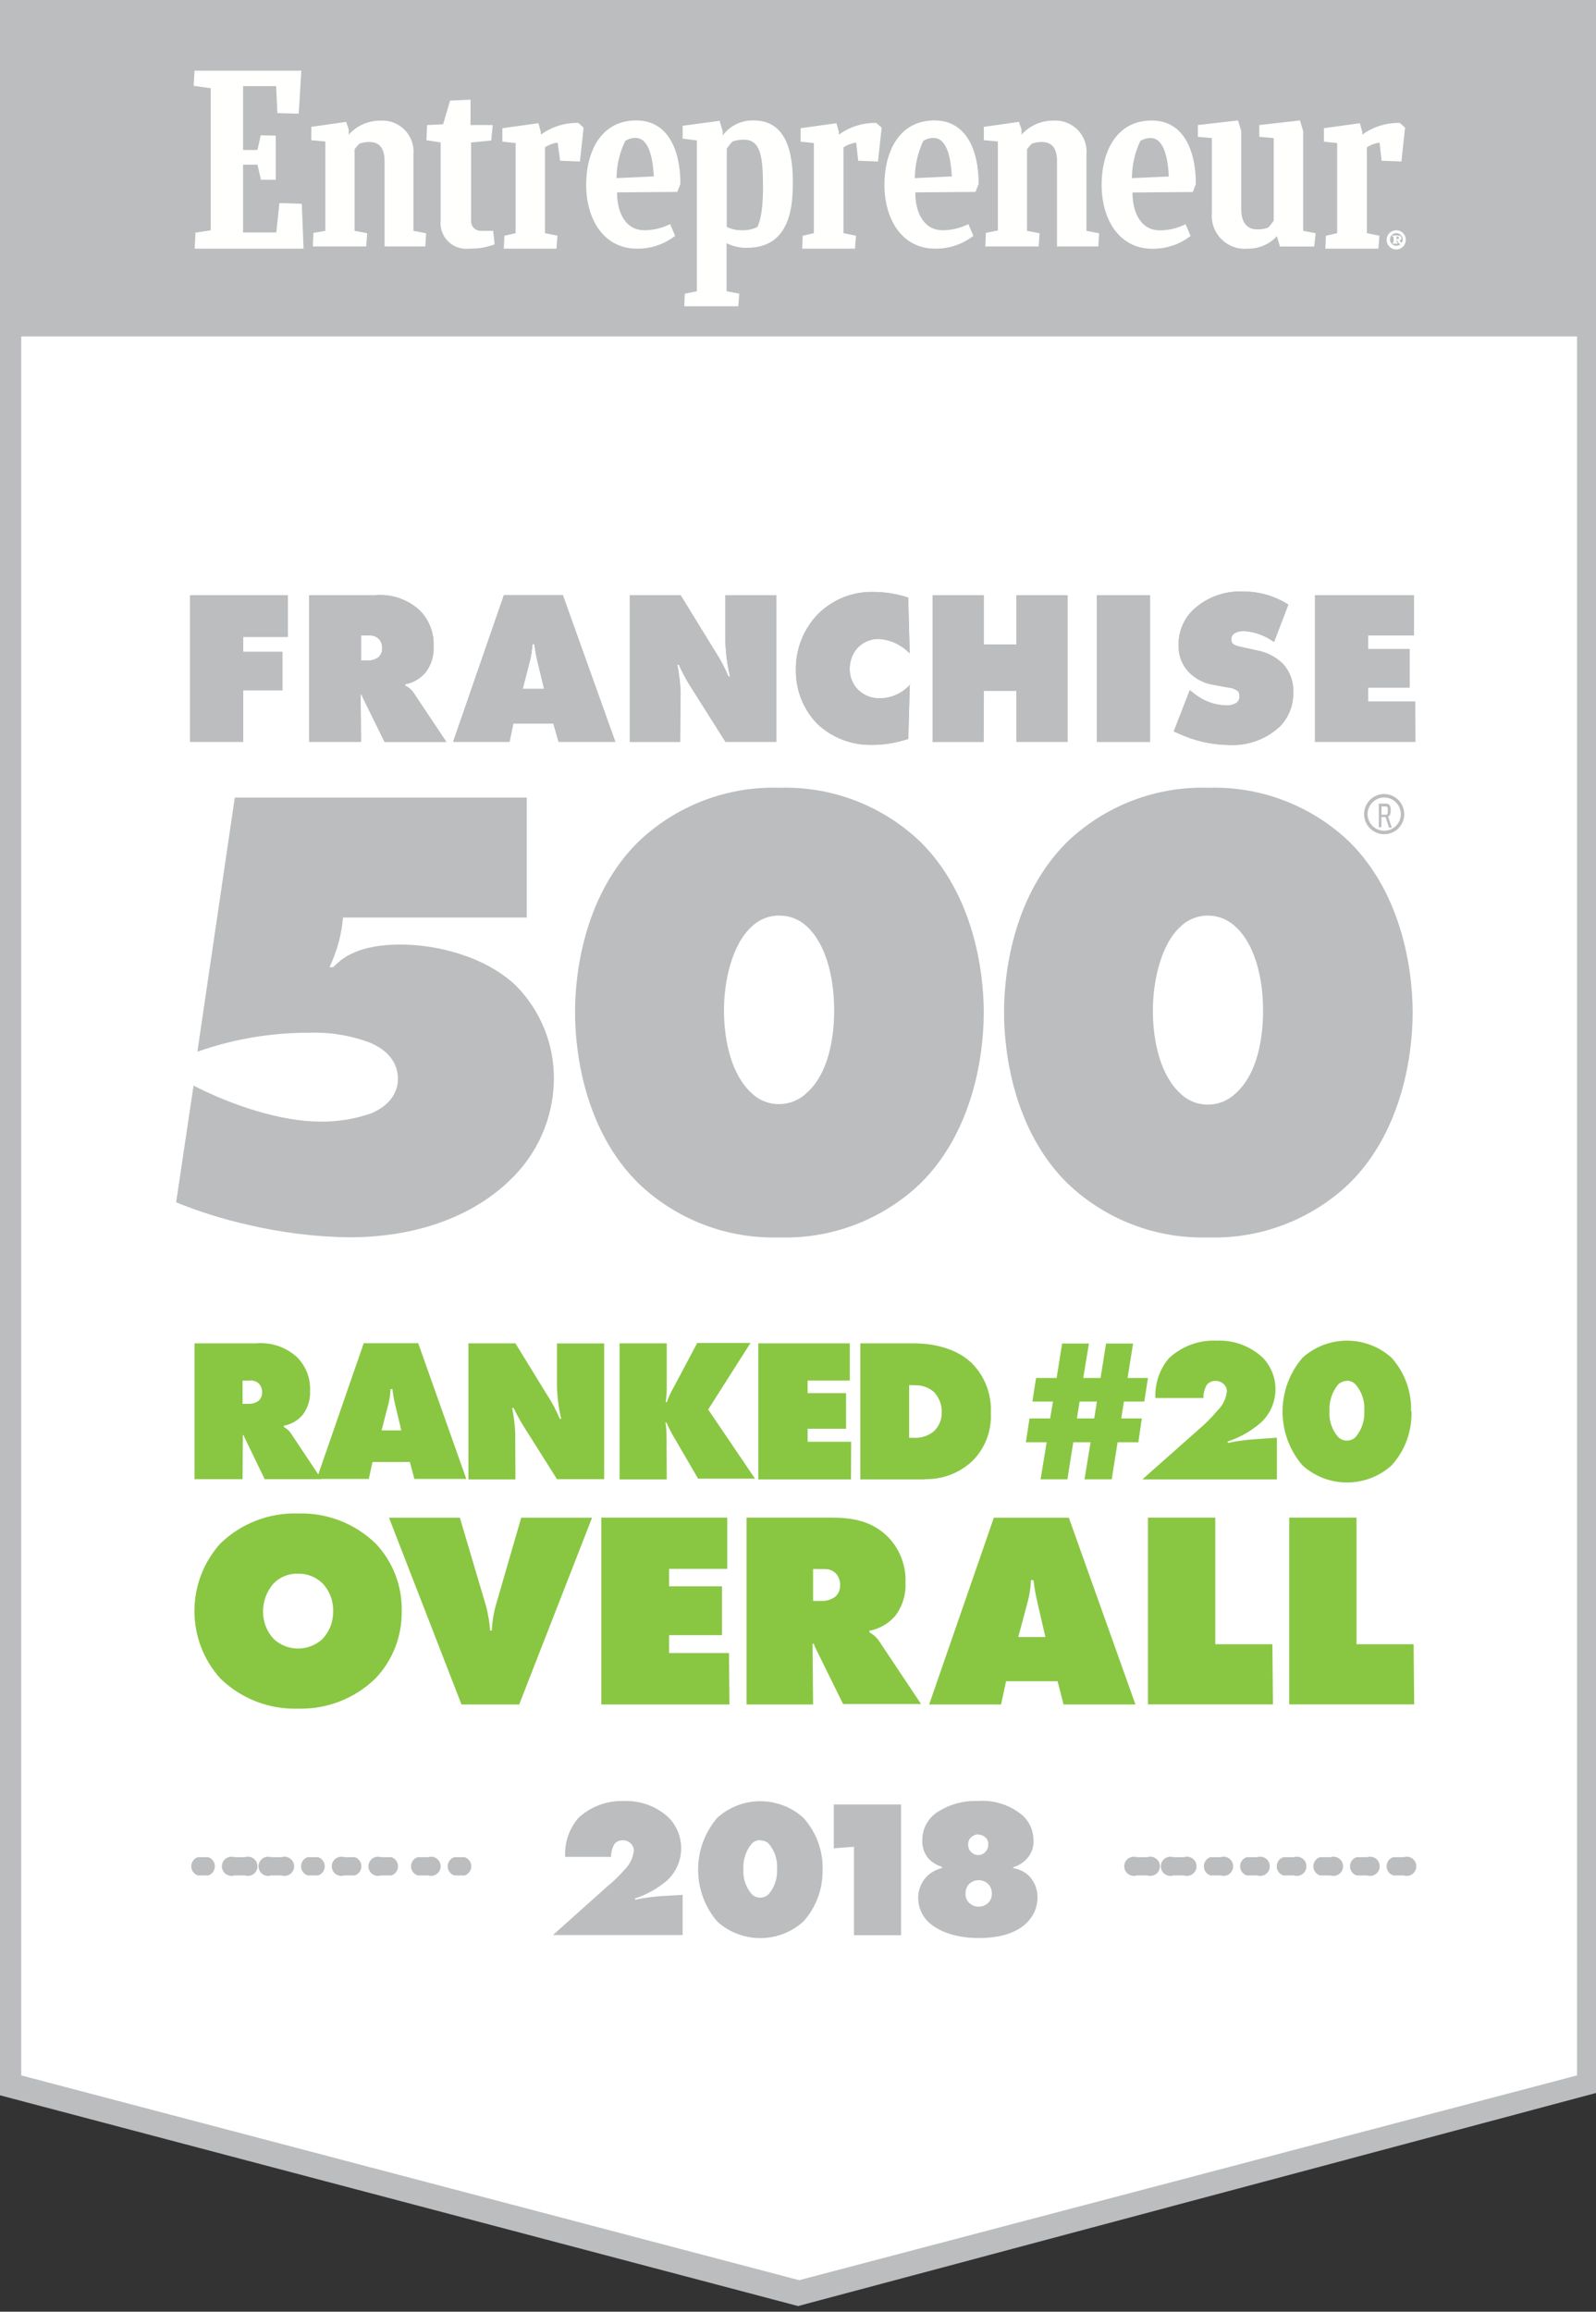 <?xml version="1.0" encoding="UTF-8"?>
<svg width="230px" height="333px" viewBox="0 0 230 333" version="1.1" xmlns="http://www.w3.org/2000/svg" xmlns:xlink="http://www.w3.org/1999/xlink">
    <rect x="0" y="0" width="230" height="333" fill="#333333" stroke="none"/>
    <!-- Generator: Sketch 50.2 (55047) - http://www.bohemiancoding.com/sketch -->
    <title>2018_Badge_Ranked_Overall</title>
    <desc>Created with Sketch.</desc>
    <defs></defs>
    <g id="Page-1" stroke="none" stroke-width="1" fill="none" fill-rule="evenodd">
        <g id="Franchise" transform="translate(-112, -1057)" fill-rule="nonzero">
            <g id="Section/Intro" transform="translate(75, 864)">
                <g id="Group" transform="translate(37, 193)">
                    <g id="2018_Badge_Ranked_Overall">
                        <g id="Badge">
                            <polyline id="Border" fill="#BBBDBF" points="0 0 0 301.827 115.014 332.184 230 301.494 230 0 0 0"></polyline>
                            <polygon id="White" fill="#FFFFFF" points="115.166 328.457 3.062 298.958 3.062 3.492 227.27 3.492 227.27 298.958"></polygon>
                            <polygon id="Grey-Fill" fill="#BBBDBF" points="0 48.466 230 48.466 230 0.374 0 0.374"></polygon>
                        </g>
                        <g id="Copy" transform="translate(24.94, 9.699)">
                            <g id="_2018" transform="translate(1.386, 249.398)" fill="#BBBDBF">
                                <path d="M175.964,8.424 C176.535,8.236 177.162,8.439 177.516,8.925 C177.871,9.411 177.871,10.07 177.516,10.556 C177.162,11.042 176.535,11.244 175.964,11.057 L174.454,11.057 C173.885,10.87 173.501,10.339 173.501,9.74 C173.501,9.142 173.885,8.611 174.454,8.424 L175.964,8.424 Z M170.685,8.424 C171.256,8.236 171.884,8.439 172.238,8.925 C172.592,9.411 172.592,10.07 172.238,10.556 C171.884,11.042 171.256,11.244 170.685,11.057 L169.175,11.057 C168.606,10.87 168.222,10.339 168.222,9.74 C168.222,9.142 168.606,8.611 169.175,8.424 L170.685,8.424 Z M165.406,8.424 C165.977,8.236 166.605,8.439 166.959,8.925 C167.313,9.411 167.313,10.07 166.959,10.556 C166.605,11.042 165.977,11.244 165.406,11.057 L163.896,11.057 C163.327,10.87 162.943,10.339 162.943,9.74 C162.943,9.142 163.327,8.611 163.896,8.424 L165.406,8.424 Z M160.127,8.424 C160.698,8.236 161.326,8.439 161.68,8.925 C162.034,9.411 162.034,10.07 161.68,10.556 C161.326,11.042 160.698,11.244 160.127,11.057 L158.617,11.057 C158.048,10.87 157.664,10.339 157.664,9.74 C157.664,9.142 158.048,8.611 158.617,8.424 L160.127,8.424 Z M154.848,8.424 C155.42,8.236 156.047,8.439 156.401,8.925 C156.755,9.411 156.755,10.07 156.401,10.556 C156.047,11.042 155.42,11.244 154.848,11.057 L153.338,11.057 C152.769,10.87 152.385,10.339 152.385,9.74 C152.385,9.142 152.769,8.611 153.338,8.424 L154.848,8.424 Z M149.569,8.424 C150.141,8.236 150.768,8.439 151.122,8.925 C151.476,9.411 151.476,10.07 151.122,10.556 C150.768,11.042 150.141,11.244 149.569,11.057 L148.114,11.057 C147.546,10.87 147.162,10.339 147.162,9.74 C147.162,9.142 147.546,8.611 148.114,8.424 L149.569,8.424 Z M144.29,8.424 C144.862,8.236 145.489,8.439 145.843,8.925 C146.197,9.411 146.197,10.07 145.843,10.556 C145.489,11.042 144.862,11.244 144.29,11.057 L142.78,11.057 C142.209,11.244 141.582,11.042 141.227,10.556 C140.873,10.07 140.873,9.411 141.227,8.925 C141.582,8.439 142.209,8.236 142.78,8.424 L144.29,8.424 Z M139.011,8.424 C139.583,8.236 140.21,8.439 140.564,8.925 C140.918,9.411 140.918,10.07 140.564,10.556 C140.21,11.042 139.583,11.244 139.011,11.057 L137.501,11.057 C136.93,11.244 136.303,11.042 135.949,10.556 C135.595,10.07 135.595,9.411 135.949,8.925 C136.303,8.439 136.93,8.236 137.501,8.424 L139.011,8.424 Z M40.638,8.424 C41.207,8.611 41.591,9.142 41.591,9.74 C41.591,10.339 41.207,10.87 40.638,11.057 L39.142,11.057 C38.573,10.87 38.189,10.339 38.189,9.74 C38.189,9.142 38.573,8.611 39.142,8.424 L40.638,8.424 Z M35.359,8.424 C35.93,8.236 36.558,8.439 36.912,8.925 C37.266,9.411 37.266,10.07 36.912,10.556 C36.558,11.042 35.93,11.244 35.359,11.057 L33.863,11.057 C33.294,10.87 32.91,10.339 32.91,9.74 C32.91,9.142 33.294,8.611 33.863,8.424 L35.359,8.424 Z M30.08,8.424 C30.649,8.611 31.033,9.142 31.033,9.74 C31.033,10.339 30.649,10.87 30.08,11.057 L28.584,11.057 C28.012,11.244 27.385,11.042 27.031,10.556 C26.677,10.07 26.677,9.411 27.031,8.925 C27.385,8.439 28.012,8.236 28.584,8.424 L30.08,8.424 Z M24.801,8.424 C25.37,8.611 25.754,9.142 25.754,9.74 C25.754,10.339 25.37,10.87 24.801,11.057 L23.305,11.057 C22.733,11.244 22.106,11.042 21.752,10.556 C21.398,10.07 21.398,9.411 21.752,8.925 C22.106,8.439 22.733,8.236 23.305,8.424 L24.801,8.424 Z M19.522,8.424 C20.091,8.611 20.475,9.142 20.475,9.74 C20.475,10.339 20.091,10.87 19.522,11.057 L18.012,11.057 C17.443,10.87 17.059,10.339 17.059,9.74 C17.059,9.142 17.443,8.611 18.012,8.424 L19.522,8.424 Z M14.243,8.424 C14.815,8.236 15.442,8.439 15.796,8.925 C16.15,9.411 16.15,10.07 15.796,10.556 C15.442,11.042 14.815,11.244 14.243,11.057 L12.747,11.057 C12.176,11.244 11.548,11.042 11.194,10.556 C10.84,10.07 10.84,9.411 11.194,8.925 C11.548,8.439 12.176,8.236 12.747,8.424 L14.243,8.424 Z M8.964,8.424 C9.536,8.236 10.163,8.439 10.517,8.925 C10.871,9.411 10.871,10.07 10.517,10.556 C10.163,11.042 9.536,11.244 8.964,11.057 L7.468,11.057 C6.897,11.244 6.269,11.042 5.915,10.556 C5.561,10.07 5.561,9.411 5.915,8.925 C6.269,8.439 6.897,8.236 7.468,8.424 L8.964,8.424 Z M3.686,8.424 C4.254,8.611 4.638,9.142 4.638,9.74 C4.638,10.339 4.254,10.87 3.686,11.057 L2.189,11.057 C1.621,10.87 1.236,10.339 1.236,9.74 C1.236,9.142 1.621,8.611 2.189,8.424 L3.686,8.424 Z" id="Stroke"></path>
                                <path d="M72.048,13.855 L72.048,19.647 L53.357,19.647 L61.102,12.719 C62.052,11.947 62.932,11.094 63.735,10.17 C64.456,9.447 64.906,8.498 65.01,7.482 C65.017,7.081 64.85,6.697 64.552,6.429 C64.249,6.136 63.838,5.981 63.416,5.999 C62.939,5.966 62.478,6.18 62.197,6.567 C61.884,7.12 61.726,7.747 61.74,8.383 L55.117,8.383 C55.017,6.37 55.674,4.393 56.96,2.84 C58.762,1.13 61.184,0.229 63.666,0.346 C66.043,0.257 68.357,1.131 70.081,2.771 C71.246,3.986 71.878,5.616 71.836,7.299 C71.794,8.982 71.083,10.579 69.859,11.736 C68.495,12.917 66.907,13.812 65.19,14.368 L65.19,14.562 C66.504,14.279 67.838,14.099 69.18,14.022 L72.048,13.855 Z M92.208,10.211 C92.282,12.973 91.289,15.657 89.437,17.707 C85.916,20.877 80.57,20.877 77.05,17.707 C73.355,13.403 73.355,7.047 77.05,2.743 C80.57,-0.427 85.916,-0.427 89.437,2.743 C91.299,4.794 92.297,7.484 92.222,10.253 L92.208,10.211 Z M83.243,5.972 C82.789,5.964 82.35,6.139 82.024,6.457 C81.17,7.483 80.735,8.795 80.805,10.128 C80.71,11.457 81.149,12.768 82.024,13.772 C82.35,14.09 82.789,14.265 83.243,14.257 C83.688,14.253 84.114,14.08 84.435,13.772 C85.296,12.76 85.733,11.455 85.654,10.128 C85.749,8.791 85.311,7.471 84.435,6.457 C84.111,6.168 83.691,6.009 83.257,6.013 L83.243,5.972 Z M103.528,19.661 L96.739,19.661 L96.739,6.928 L93.829,7.149 L93.829,0.831 L103.528,0.831 L103.528,19.661 Z M119.711,9.823 L119.711,10.017 C120.6,10.151 121.421,10.569 122.052,11.209 C122.809,12.052 123.215,13.152 123.189,14.285 C123.18,15.561 122.684,16.785 121.803,17.707 C120.847,18.76 118.81,20.077 114.737,20.077 C110.663,20.077 108.405,18.691 107.38,17.68 C106.507,16.796 106.011,15.609 105.994,14.368 C105.968,13.159 106.439,11.992 107.296,11.14 C107.887,10.576 108.62,10.184 109.416,10.004 L109.416,9.81 C108.697,9.599 108.044,9.207 107.518,8.673 C106.853,7.91 106.519,6.913 106.59,5.902 C106.599,4.285 107.429,2.782 108.793,1.912 C110.525,0.803 112.556,0.252 114.612,0.333 C116.977,0.158 119.315,0.93 121.11,2.48 C122.081,3.397 122.623,4.678 122.607,6.013 C122.665,6.958 122.341,7.887 121.706,8.59 C121.188,9.201 120.497,9.64 119.725,9.851 L119.711,9.823 Z M114.654,5.127 C114.259,5.145 113.884,5.308 113.601,5.584 C113.336,5.83 113.189,6.178 113.199,6.54 C113.161,6.951 113.308,7.357 113.601,7.648 C113.864,7.951 114.245,8.125 114.647,8.125 C115.048,8.125 115.43,7.951 115.693,7.648 C115.976,7.351 116.121,6.949 116.095,6.54 C116.104,6.178 115.958,5.83 115.693,5.584 C115.407,5.326 115.038,5.179 114.654,5.168 L114.654,5.127 Z M112.811,13.689 C112.793,14.176 112.978,14.648 113.323,14.992 C114.094,15.745 115.324,15.745 116.095,14.992 C116.44,14.648 116.625,14.176 116.607,13.689 C116.63,13.177 116.446,12.677 116.095,12.304 C115.324,11.55 114.094,11.55 113.323,12.304 C112.967,12.69 112.786,13.206 112.825,13.731 L112.811,13.689 Z" id="Shape"></path>
                            </g>
                            <path d="M10.017,203.37 L3.09,203.37 L3.09,183.806 L11.916,183.806 C14.107,183.604 16.282,184.339 17.901,185.829 C19.154,187.108 19.821,188.848 19.744,190.637 C19.811,191.892 19.428,193.13 18.663,194.128 C17.967,194.94 17.013,195.487 15.961,195.68 L15.961,195.86 C16.375,196.074 16.727,196.389 16.987,196.775 L21.379,203.37 L13.204,203.37 L10.433,197.648 C10.324,197.454 10.236,197.25 10.17,197.038 L10.059,197.038 L10.017,203.37 Z M10.017,189.182 L10.017,192.521 L10.835,192.521 C11.37,192.55 11.898,192.393 12.331,192.078 C12.668,191.77 12.851,191.328 12.83,190.872 C12.848,190.446 12.71,190.027 12.442,189.695 C12.138,189.349 11.697,189.156 11.237,189.168 L10.017,189.182 Z M34.126,200.904 L28.736,200.904 L28.21,203.342 L20.7,203.342 L27.475,183.792 L35.331,183.792 L42.259,203.342 L34.777,203.342 L34.126,200.904 Z M31.992,192.59 C31.825,191.863 31.695,191.128 31.604,190.387 L31.341,190.387 C31.316,191.131 31.209,191.87 31.022,192.59 L30.052,196.345 L32.893,196.345 L31.992,192.59 Z M49.339,203.411 L42.564,203.411 L42.564,183.806 L49.339,183.806 L53.884,191.205 C54.604,192.3 55.221,193.459 55.727,194.669 L55.934,194.669 C55.574,193.151 55.37,191.6 55.325,190.041 L55.325,183.82 L62.128,183.82 L62.128,203.37 L55.325,203.37 L50.461,195.666 C49.953,194.843 49.49,193.992 49.076,193.117 L48.868,193.117 C49.106,194.305 49.254,195.509 49.311,196.719 L49.339,203.411 Z M71.148,203.411 L64.345,203.411 L64.345,183.806 L71.148,183.806 L71.148,189.819 C71.155,190.644 71.105,191.468 70.995,192.286 L71.148,192.286 C71.421,191.521 71.764,190.784 72.173,190.083 L75.54,183.751 L83.216,183.751 L77.119,193.339 L83.867,203.301 L75.664,203.301 L72.048,197.093 C71.699,196.488 71.385,195.864 71.106,195.223 L70.954,195.223 C71.061,195.831 71.112,196.448 71.106,197.066 L71.148,203.411 Z M97.695,203.411 L84.338,203.411 L84.338,183.806 L97.528,183.806 L97.528,189.168 L91.446,189.168 L91.446,190.983 L96.988,190.983 L96.988,196.11 L91.446,196.11 L91.446,197.98 L97.722,197.98 L97.695,203.411 Z M108.336,203.411 L99.039,203.411 L99.039,183.806 L106.576,183.806 C108.211,183.806 112.381,183.958 115.222,186.771 C117.029,188.667 117.98,191.221 117.854,193.837 C117.978,196.346 117.067,198.796 115.333,200.613 C113.472,202.445 110.946,203.44 108.336,203.37 L108.336,203.411 Z M106.077,189.819 L106.077,197.412 L106.604,197.412 C107.69,197.502 108.77,197.175 109.624,196.498 C110.383,195.779 110.801,194.771 110.774,193.727 C110.801,192.633 110.386,191.574 109.624,190.789 C108.852,190.137 107.863,189.8 106.853,189.847 L106.077,189.819 Z M136.642,194.627 L139.607,194.627 L139.108,198.063 L136.116,198.063 L135.27,203.398 L131.349,203.398 L132.222,198.063 L129.728,198.063 L128.883,203.398 L125.017,203.398 L125.89,198.063 L122.898,198.063 L123.424,194.627 L126.389,194.627 L126.805,192.189 L123.84,192.189 L124.366,188.794 L127.331,188.794 L128.121,183.834 L131.987,183.834 L131.169,188.794 L133.663,188.794 L134.453,183.834 L138.346,183.834 L137.557,188.794 L140.494,188.794 L139.967,192.189 L137.03,192.189 L136.642,194.627 Z M132.749,194.627 L133.137,192.189 L130.643,192.189 L130.255,194.627 L132.749,194.627 Z M159.074,197.398 L159.074,203.411 L139.677,203.411 L147.713,196.29 C148.717,195.45 149.644,194.523 150.484,193.519 C151.251,192.782 151.741,191.803 151.869,190.748 C151.881,190.335 151.708,189.939 151.398,189.667 C151.083,189.364 150.657,189.203 150.22,189.223 C149.731,189.201 149.261,189.418 148.96,189.805 C148.637,190.375 148.475,191.021 148.489,191.676 L141.561,191.676 C141.47,189.61 142.151,187.585 143.473,185.995 C145.336,184.231 147.837,183.301 150.401,183.418 C152.859,183.312 155.256,184.201 157.051,185.884 C158.258,187.146 158.912,188.836 158.868,190.582 C158.824,192.327 158.085,193.983 156.816,195.181 C155.407,196.421 153.762,197.363 151.98,197.952 L151.98,198.16 C153.349,197.868 154.739,197.683 156.137,197.606 L159.074,197.398 Z M178.472,193.616 C178.556,196.48 177.528,199.266 175.604,201.389 C171.952,204.673 166.411,204.673 162.76,201.389 C158.932,196.929 158.932,190.344 162.76,185.884 C166.411,182.599 171.952,182.599 175.604,185.884 C177.488,187.995 178.495,190.746 178.416,193.574 L178.472,193.616 Z M169.175,189.223 C168.705,189.216 168.251,189.396 167.914,189.722 C167.032,190.79 166.583,192.15 166.653,193.533 C166.552,194.911 167.006,196.273 167.914,197.315 C168.251,197.642 168.705,197.821 169.175,197.814 C169.634,197.811 170.075,197.633 170.408,197.315 C171.301,196.265 171.753,194.909 171.669,193.533 C171.768,192.146 171.315,190.776 170.408,189.722 C170.069,189.376 169.604,189.181 169.119,189.182 L169.175,189.223 Z" id="RANKED-_20" fill="#89C743"></path>
                            <path d="M32.948,222.352 C33.018,225.952 31.67,229.436 29.193,232.051 C26.214,234.965 22.178,236.545 18.012,236.429 C13.854,236.56 9.82,235 6.831,232.106 C1.829,226.576 1.829,218.156 6.831,212.625 C9.822,209.736 13.856,208.182 18.012,208.316 C22.17,208.186 26.204,209.745 29.193,212.639 C31.676,215.256 33.025,218.746 32.948,222.352 Z M18.012,216.99 C16.701,216.939 15.428,217.441 14.507,218.375 C13.515,219.484 12.967,220.92 12.969,222.407 C12.946,223.886 13.498,225.316 14.507,226.398 C16.491,228.227 19.547,228.227 21.531,226.398 C22.548,225.321 23.1,223.888 23.069,222.407 C23.122,220.911 22.568,219.456 21.531,218.375 C20.593,217.458 19.324,216.958 18.012,216.99 Z M41.566,235.833 L31.119,208.926 L41.331,208.926 L45.086,221.59 C45.399,222.765 45.603,223.966 45.695,225.178 L45.931,225.178 C45.985,223.965 46.175,222.761 46.499,221.59 L50.17,208.926 L60.382,208.926 L49.88,235.833 L41.566,235.833 Z M80.181,235.833 L61.712,235.833 L61.712,208.912 L79.863,208.912 L79.863,216.297 L71.48,216.297 L71.48,218.805 L79.101,218.805 L79.101,225.843 L71.48,225.843 L71.48,228.42 L80.112,228.42 L80.181,235.833 Z M92.236,235.833 L82.648,235.833 L82.648,208.912 L94.785,208.912 C97.556,208.912 100.549,209.231 103.015,211.683 C104.74,213.445 105.658,215.843 105.551,218.306 C105.635,220.02 105.11,221.709 104.068,223.072 C103.111,224.187 101.8,224.94 100.355,225.206 L100.355,225.442 C100.913,225.735 101.39,226.164 101.74,226.689 L107.795,235.764 L96.558,235.764 L92.679,227.894 C92.53,227.626 92.409,227.342 92.319,227.049 L92.152,227.132 L92.236,235.833 Z M92.236,216.311 L92.236,220.911 L93.372,220.911 C94.11,220.952 94.839,220.737 95.436,220.301 C95.899,219.881 96.152,219.277 96.129,218.652 C96.152,218.071 95.965,217.5 95.602,217.045 C95.186,216.574 94.583,216.31 93.954,216.325 L92.236,216.311 Z M127.47,232.48 L120.043,232.48 L119.323,235.833 L108.959,235.833 L118.284,208.926 L129.091,208.926 L138.693,235.833 L128.329,235.833 L127.47,232.48 Z M124.519,220.939 C124.291,219.941 124.116,218.933 123.992,217.918 L123.632,217.918 C123.595,218.938 123.446,219.951 123.189,220.939 L121.803,226.107 L125.71,226.107 L124.519,220.939 Z M158.506,235.819 L140.494,235.819 L140.494,208.912 L150.193,208.912 L150.193,227.146 L158.423,227.146 L158.506,235.819 Z M178.86,235.819 L160.848,235.819 L160.848,208.912 L170.546,208.912 L170.546,227.146 L178.777,227.146 L178.86,235.819 Z" id="OVERALL" fill="#89C743"></path>
                            <g id="Franchise-500" transform="translate(0, 74.819)" fill="#BBBDBF">
                                <path d="M10.114,22.335 L2.452,22.335 L2.452,1.219 L16.543,1.219 L16.543,7.233 L10.114,7.233 L10.114,9.38 L15.754,9.38 L15.754,14.922 L10.114,14.922 L10.114,22.335 Z M27.087,22.335 L19.619,22.335 L19.619,1.219 L29.096,1.219 C31.461,1.007 33.805,1.802 35.553,3.408 C36.915,4.785 37.639,6.67 37.548,8.604 C37.618,9.961 37.2,11.297 36.37,12.373 C35.621,13.248 34.594,13.839 33.461,14.049 L33.461,14.243 C33.935,14.466 34.341,14.81 34.639,15.241 L39.391,22.363 L30.482,22.363 L27.448,16.183 C27.327,15.972 27.23,15.749 27.157,15.518 L27.032,15.518 L27.087,22.335 Z M27.087,7.011 L27.087,10.627 L27.974,10.627 C28.553,10.662 29.125,10.496 29.595,10.156 C29.96,9.824 30.158,9.346 30.136,8.854 C30.152,8.397 30.005,7.95 29.72,7.593 C29.391,7.22 28.914,7.012 28.417,7.025 L27.087,7.011 Z M54.798,19.716 L49.034,19.716 L48.494,22.335 L40.361,22.335 L47.677,1.205 L56.17,1.205 L63.735,22.335 L55.56,22.335 L54.798,19.716 Z M52.484,10.655 C52.305,9.873 52.167,9.082 52.069,8.286 L51.778,8.286 C51.749,9.086 51.633,9.88 51.431,10.655 L50.392,14.714 L53.468,14.714 L52.484,10.655 Z M73.073,22.349 L65.827,22.349 L65.827,1.219 L73.143,1.219 L78.048,9.2 C78.828,10.382 79.496,11.635 80.043,12.941 L80.264,12.941 C79.873,11.301 79.65,9.625 79.599,7.939 L79.599,1.219 L86.943,1.219 L86.943,22.335 L79.599,22.335 L74.348,14.022 C73.812,13.126 73.326,12.201 72.893,11.251 L72.672,11.251 C72.926,12.535 73.084,13.836 73.143,15.144 L73.073,22.349 Z M106.174,14.036 L105.952,21.919 C104.24,22.502 102.441,22.792 100.632,22.778 C97.735,22.825 94.935,21.736 92.831,19.744 C90.811,17.661 89.704,14.859 89.755,11.957 C89.713,8.973 90.854,6.094 92.928,3.949 C95.039,1.835 97.923,0.679 100.909,0.748 C102.619,0.749 104.317,1.025 105.939,1.566 L106.16,9.616 C104.993,8.376 103.398,7.628 101.699,7.523 C100.536,7.508 99.421,7.981 98.623,8.826 C97.895,9.657 97.5,10.728 97.514,11.833 C97.493,12.97 97.939,14.067 98.748,14.867 C99.589,15.67 100.716,16.104 101.879,16.072 C103.546,16.051 105.126,15.327 106.23,14.077 L106.174,14.036 Z M116.815,22.349 L109.458,22.349 L109.458,1.219 L116.843,1.219 L116.843,8.313 L121.526,8.313 L121.526,1.219 L128.911,1.219 L128.911,22.335 L121.526,22.335 L121.526,14.992 L116.843,14.992 L116.815,22.349 Z M140.785,22.349 L133.123,22.349 L133.123,1.219 L140.785,1.219 L140.785,22.349 Z M160.723,2.577 L158.658,7.967 C157.402,7.041 155.907,6.493 154.349,6.387 C153.838,6.361 153.33,6.492 152.895,6.761 C152.644,6.932 152.502,7.221 152.52,7.523 C152.52,7.967 152.52,8.383 153.754,8.632 L156.192,9.172 C157.546,9.412 158.802,10.037 159.808,10.973 C160.897,12.077 161.484,13.581 161.43,15.13 C161.499,16.977 160.814,18.773 159.531,20.104 C157.529,21.989 154.836,22.962 152.091,22.792 C149.604,22.758 147.153,22.196 144.9,21.143 L144.207,20.852 L146.521,14.895 L147.339,15.532 C148.568,16.484 150.066,17.027 151.62,17.084 C152.196,17.145 152.776,17.013 153.269,16.71 C153.554,16.477 153.709,16.121 153.684,15.754 C153.701,15.486 153.611,15.222 153.435,15.019 C153.006,14.719 152.503,14.541 151.98,14.507 L150.11,14.16 C148.721,13.979 147.431,13.346 146.438,12.359 C145.416,11.326 144.864,9.918 144.914,8.466 C144.855,6.602 145.561,4.795 146.867,3.464 C148.825,1.561 151.485,0.558 154.211,0.693 C156.518,0.678 158.78,1.332 160.723,2.577 Z M179.04,22.335 L164.561,22.335 L164.561,1.219 L178.818,1.219 L178.818,7.011 L172.223,7.011 L172.223,8.978 L178.208,8.978 L178.208,14.52 L172.223,14.52 L172.223,16.543 L178.998,16.543 L179.04,22.335 Z" id="FRANCHISE"></path>
                                <path d="M10.114,22.335 L2.452,22.335 L2.452,1.219 L16.543,1.219 L16.543,7.233 L10.114,7.233 L10.114,9.38 L15.754,9.38 L15.754,14.922 L10.114,14.922 L10.114,22.335 Z M27.087,22.335 L19.619,22.335 L19.619,1.219 L29.096,1.219 C31.461,1.007 33.805,1.802 35.553,3.408 C36.915,4.785 37.639,6.67 37.548,8.604 C37.618,9.961 37.2,11.297 36.37,12.373 C35.621,13.248 34.594,13.839 33.461,14.049 L33.461,14.243 C33.935,14.466 34.341,14.81 34.639,15.241 L39.391,22.363 L30.482,22.363 L27.448,16.183 C27.327,15.972 27.23,15.749 27.157,15.518 L27.032,15.518 L27.087,22.335 Z M27.087,7.011 L27.087,10.627 L27.974,10.627 C28.553,10.662 29.125,10.496 29.595,10.156 C29.96,9.824 30.158,9.346 30.136,8.854 C30.152,8.397 30.005,7.95 29.72,7.593 C29.391,7.22 28.914,7.012 28.417,7.025 L27.087,7.011 Z M54.798,19.716 L49.034,19.716 L48.494,22.335 L40.361,22.335 L47.677,1.205 L56.17,1.205 L63.735,22.335 L55.56,22.335 L54.798,19.716 Z M52.484,10.655 C52.305,9.873 52.167,9.082 52.069,8.286 L51.778,8.286 C51.749,9.086 51.633,9.88 51.431,10.655 L50.392,14.714 L53.468,14.714 L52.484,10.655 Z M73.073,22.349 L65.827,22.349 L65.827,1.219 L73.143,1.219 L78.048,9.2 C78.828,10.382 79.496,11.635 80.043,12.941 L80.264,12.941 C79.873,11.301 79.65,9.625 79.599,7.939 L79.599,1.219 L86.943,1.219 L86.943,22.335 L79.599,22.335 L74.348,14.022 C73.812,13.126 73.326,12.201 72.893,11.251 L72.672,11.251 C72.926,12.535 73.084,13.836 73.143,15.144 L73.073,22.349 Z M106.174,14.036 L105.952,21.919 C104.24,22.502 102.441,22.792 100.632,22.778 C97.735,22.825 94.935,21.736 92.831,19.744 C90.811,17.661 89.704,14.859 89.755,11.957 C89.713,8.973 90.854,6.094 92.928,3.949 C95.039,1.835 97.923,0.679 100.909,0.748 C102.619,0.749 104.317,1.025 105.939,1.566 L106.16,9.616 C104.993,8.376 103.398,7.628 101.699,7.523 C100.536,7.508 99.421,7.981 98.623,8.826 C97.895,9.657 97.5,10.728 97.514,11.833 C97.493,12.97 97.939,14.067 98.748,14.867 C99.589,15.67 100.716,16.104 101.879,16.072 C103.546,16.051 105.126,15.327 106.23,14.077 L106.174,14.036 Z M116.815,22.349 L109.458,22.349 L109.458,1.219 L116.843,1.219 L116.843,8.313 L121.526,8.313 L121.526,1.219 L128.911,1.219 L128.911,22.335 L121.526,22.335 L121.526,14.992 L116.843,14.992 L116.815,22.349 Z M140.785,22.349 L133.123,22.349 L133.123,1.219 L140.785,1.219 L140.785,22.349 Z M160.723,2.577 L158.658,7.967 C157.402,7.041 155.907,6.493 154.349,6.387 C153.838,6.361 153.33,6.492 152.895,6.761 C152.644,6.932 152.502,7.221 152.52,7.523 C152.52,7.967 152.52,8.383 153.754,8.632 L156.192,9.172 C157.546,9.412 158.802,10.037 159.808,10.973 C160.897,12.077 161.484,13.581 161.43,15.13 C161.499,16.977 160.814,18.773 159.531,20.104 C157.529,21.989 154.836,22.962 152.091,22.792 C149.604,22.758 147.153,22.196 144.9,21.143 L144.207,20.852 L146.521,14.895 L147.339,15.532 C148.568,16.484 150.066,17.027 151.62,17.084 C152.196,17.145 152.776,17.013 153.269,16.71 C153.554,16.477 153.709,16.121 153.684,15.754 C153.701,15.486 153.611,15.222 153.435,15.019 C153.006,14.719 152.503,14.541 151.98,14.507 L150.11,14.16 C148.721,13.979 147.431,13.346 146.438,12.359 C145.416,11.326 144.864,9.918 144.914,8.466 C144.855,6.602 145.561,4.795 146.867,3.464 C148.825,1.561 151.485,0.558 154.211,0.693 C156.518,0.678 158.78,1.332 160.723,2.577 Z M179.04,22.335 L164.561,22.335 L164.561,1.219 L178.818,1.219 L178.818,7.011 L172.223,7.011 L172.223,8.978 L178.208,8.978 L178.208,14.52 L172.223,14.52 L172.223,16.543 L178.998,16.543 L179.04,22.335 Z" id="FRANCHISE-2"></path>
                                <path d="M3.505,66.977 L8.895,30.371 L50.974,30.371 L50.974,47.649 L24.496,47.649 C24.279,50.13 23.617,52.551 22.543,54.798 L23.097,54.798 C24.399,53.413 26.81,51.542 32.796,51.542 C37.992,51.542 44.878,53.219 49.339,57.389 C52.956,61.008 54.955,65.935 54.881,71.051 C54.802,76.598 52.453,81.87 48.383,85.64 C43.825,90.005 36.218,93.718 25.342,93.718 C20.365,93.639 15.413,93.016 10.572,91.861 C7.116,91.071 3.729,90.006 0.443,88.675 L2.951,71.854 C8.715,74.833 15.767,77.05 21.254,77.05 C23.753,77.074 26.238,76.667 28.598,75.845 C32.034,74.362 32.408,71.937 32.408,70.926 C32.408,69.249 31.66,67.116 28.501,65.73 C25.689,64.645 22.687,64.14 19.675,64.248 C14.169,64.227 8.7,65.15 3.505,66.977 Z M116.829,61.31 C116.829,67.808 115.152,78.588 107.726,85.931 C102.268,91.157 94.938,93.968 87.386,93.732 C79.825,93.964 72.489,91.143 67.033,85.904 C59.606,78.56 57.93,67.781 57.93,61.283 C57.93,54.784 59.606,44.102 67.033,36.758 C72.49,31.533 79.82,28.722 87.372,28.958 C94.925,28.722 102.254,31.533 107.712,36.758 C115.152,44.116 116.829,54.895 116.829,61.31 Z M87.386,47.372 C85.898,47.341 84.46,47.91 83.396,48.951 C80.5,51.556 79.392,56.946 79.392,60.964 C79.392,65.702 80.597,70.441 83.382,72.949 C84.446,73.99 85.884,74.559 87.372,74.528 C88.828,74.519 90.226,73.954 91.28,72.949 C95.187,69.513 95.27,62.723 95.27,60.964 C95.27,56.225 94.064,51.39 91.28,48.882 C90.219,47.905 88.828,47.365 87.386,47.372 Z M178.638,61.31 C178.638,67.808 176.961,78.588 169.535,85.931 C164.077,91.157 156.747,93.968 149.195,93.732 C141.639,93.96 134.309,91.139 128.855,85.904 C121.429,78.56 119.752,67.781 119.752,61.283 C119.752,54.784 121.429,44.102 128.855,36.758 C134.313,31.533 141.643,28.722 149.195,28.958 C156.747,28.722 164.077,31.533 169.535,36.758 C176.961,44.116 178.638,54.895 178.638,61.31 Z M149.181,47.372 C147.693,47.341 146.255,47.91 145.191,48.951 C142.309,51.556 141.201,56.946 141.201,61.033 C141.201,65.772 142.406,70.51 145.191,73.018 C146.255,74.059 147.693,74.628 149.181,74.598 C150.638,74.589 152.035,74.024 153.089,73.018 C156.996,69.582 157.079,62.793 157.079,61.033 C157.079,56.295 155.873,51.459 153.089,48.951 C152.035,47.946 150.638,47.381 149.181,47.372 Z" id="_500"></path>
                                <path d="M175.049,31.867 C175.01,31.727 174.876,31.634 174.731,31.646 L174.149,31.646 C174.149,31.646 174.149,32.796 174.149,32.837 L174.772,32.837 C174.883,32.848 174.989,32.786 175.036,32.685 C175.053,32.556 175.053,32.426 175.036,32.297 C175.053,32.155 175.058,32.011 175.049,31.867 Z M175.396,32.823 C175.343,32.954 175.237,33.055 175.105,33.101 L175.631,34.708 L175.243,34.708 L174.731,33.184 L174.135,33.184 L174.135,34.639 L173.761,34.639 L173.761,31.244 L174.786,31.244 C175.052,31.209 175.306,31.365 175.396,31.618 C175.458,31.801 175.486,31.993 175.479,32.186 C175.488,32.384 175.46,32.581 175.396,32.768 L175.396,32.823 Z" id="Fill-32"></path>
                                <path d="M176.934,32.754 C176.934,31.781 176.345,30.904 175.444,30.536 C174.543,30.168 173.509,30.38 172.827,31.075 C172.145,31.769 171.95,32.806 172.334,33.701 C172.719,34.595 173.605,35.168 174.578,35.151 C175.886,35.129 176.934,34.062 176.934,32.754 Z M177.433,32.754 C177.432,33.929 176.722,34.988 175.635,35.433 C174.548,35.879 173.299,35.624 172.474,34.787 C171.65,33.95 171.412,32.698 171.874,31.617 C172.335,30.536 173.403,29.842 174.578,29.858 C176.156,29.889 177.419,31.176 177.419,32.754 L177.433,32.754 Z" id="Stroke-33"></path>
                            </g>
                            <g id="Entrepreneur" transform="translate(2.771, 0)" fill="#FFFFFE">
                                <polyline id="Fill-16" points="0.457 23.817 2.66 23.471 2.66 3.007 0.194 2.674 0.319 0.485 15.712 0.485 15.338 6.678 12.262 6.595 12.082 2.702 7.316 2.702 7.316 11.902 9.394 11.902 9.865 9.796 12.027 9.837 12.027 16.197 9.893 16.197 9.394 14.022 7.316 14.022 7.316 23.79 12.11 23.79 12.553 19.55 15.781 19.661 16.031 26.117 0.346 26.117 0.457 23.817"></polyline>
                                <path d="M17.375,25.743 L17.458,23.845 L19.176,23.554 L19.176,10.683 L17.153,10.502 L17.153,8.577 L22.169,7.856 L22.543,8.951 L22.543,9.699 C23.702,8.402 25.362,7.666 27.101,7.676 C28.42,7.588 29.711,8.085 30.63,9.036 C31.548,9.986 32.001,11.293 31.867,12.608 L31.867,23.554 L33.696,23.901 L33.586,25.799 L27.711,25.799 L27.711,13.523 C27.711,11.763 27.06,10.752 25.494,10.752 C25.022,10.751 24.554,10.831 24.108,10.987 C23.834,11.233 23.592,11.512 23.388,11.819 L23.388,23.554 L25.203,23.901 L25.064,25.799 L17.375,25.799" id="Fill-17"></path>
                                <path d="M114.28,25.743 L114.363,23.845 L116.095,23.499 L116.095,10.683 L114.072,10.502 L114.072,8.577 L119.129,7.856 L119.503,8.951 L119.503,9.699 C120.662,8.402 122.322,7.666 124.061,7.676 C125.385,7.579 126.684,8.073 127.609,9.024 C128.534,9.976 128.99,11.288 128.855,12.608 L128.855,23.554 L130.684,23.901 L130.573,25.799 L124.616,25.799 L124.616,13.523 C124.616,11.763 123.964,10.752 122.399,10.752 C121.927,10.751 121.458,10.831 121.013,10.987 C120.739,11.233 120.496,11.512 120.293,11.819 L120.293,23.554 L122.108,23.901 L121.969,25.799 L114.252,25.799" id="Fill-18"></path>
                                <path d="M43.548,25.508 C42.396,25.937 41.174,26.144 39.945,26.117 C38.82,26.259 37.692,25.879 36.882,25.085 C36.073,24.292 35.67,23.172 35.789,22.044 L35.789,10.821 L33.738,10.502 L33.835,8.313 L36.149,8.202 L37.146,4.794 L40.098,4.655 L40.098,8.313 L43.298,8.313 L43.077,10.544 L40.181,10.821 L40.181,22.03 C40.141,22.421 40.27,22.81 40.534,23.101 C40.798,23.391 41.173,23.556 41.566,23.554 L43.367,23.554 L43.561,25.494" id="Fill-19"></path>
                                <path d="M163.286,26.117 L163.369,24.261 L164.99,23.887 L164.99,10.904 L163.078,10.71 L163.078,8.77 L168.26,8.05 L168.607,9.311 L168.607,9.699 C170.175,8.56 172.073,7.966 174.01,8.008 L174.772,8.687 L174.246,13.564 L171.392,13.454 L171.101,10.849 C170.447,10.931 169.821,11.164 169.272,11.528 L169.272,23.887 L171.073,24.261 L170.934,26.117 L163.3,26.117" id="Fill-20"></path>
                                <path d="M87.885,26.117 L87.968,24.261 L89.575,23.887 L89.575,10.904 L87.663,10.71 L87.663,8.77 L92.831,8.05 L93.178,9.311 L93.178,9.699 C94.746,8.56 96.644,7.966 98.581,8.008 L99.343,8.687 L98.817,13.564 L95.963,13.454 L95.672,10.849 C95.018,10.931 94.392,11.164 93.843,11.528 L93.843,23.887 L95.644,24.261 L95.505,26.117 L87.885,26.117" id="Fill-21"></path>
                                <path d="M44.892,26.117 L44.975,24.261 L46.596,23.887 L46.596,10.904 L44.684,10.71 L44.684,8.77 L49.88,8.05 L50.226,9.311 L50.226,9.699 C51.794,8.56 53.692,7.966 55.63,8.008 L56.392,8.687 L55.865,13.564 L53.011,13.454 L52.651,10.849 C51.997,10.931 51.371,11.164 50.822,11.528 L50.822,23.887 L52.623,24.261 L52.484,26.117 L44.892,26.117" id="Fill-22"></path>
                                <path d="M61.13,15.961 L66.506,15.712 C66.395,13.564 65.966,10.17 63.873,10.17 C63.349,10.17 62.834,10.319 62.391,10.599 C61.587,12.274 61.156,14.104 61.13,15.961 Z M61.213,18.012 C61.213,21.088 62.53,23.471 65.162,23.471 C66.447,23.465 67.713,23.162 68.861,22.584 L69.582,24.275 C67.999,25.503 66.043,26.153 64.04,26.117 C59.426,26.117 56.766,22.072 56.766,16.89 C56.766,12.47 58.678,7.648 63.984,7.648 C68.584,7.648 70.344,11.971 70.344,16.793 L69.901,17.943 L61.213,18.012 Z" id="Fill-23"></path>
                                <path d="M135.409,15.961 L140.73,15.726 C140.619,13.578 140.189,10.184 138.097,10.184 C137.572,10.184 137.058,10.333 136.614,10.613 C135.831,12.288 135.42,14.113 135.409,15.961 Z M135.492,18.026 C135.492,21.102 136.808,23.485 139.441,23.485 C140.726,23.479 141.992,23.176 143.14,22.598 L143.861,24.289 C142.278,25.517 140.322,26.167 138.319,26.131 C133.705,26.131 131.045,22.086 131.045,16.904 C131.045,12.484 132.957,7.662 138.263,7.662 C142.863,7.662 144.623,11.985 144.623,16.807 L144.18,17.957 L135.492,18.026 Z" id="Fill-24"></path>
                                <path d="M104.123,15.961 L109.458,15.712 C109.347,13.564 108.917,10.17 106.825,10.17 C106.3,10.17 105.786,10.319 105.343,10.599 C104.553,12.277 104.137,14.107 104.123,15.961 Z M104.193,18.012 C104.193,21.088 105.509,23.471 108.142,23.471 C109.427,23.465 110.693,23.162 111.841,22.584 L112.561,24.275 C110.978,25.503 109.023,26.153 107.019,26.117 C102.405,26.117 99.745,22.072 99.745,16.89 C99.745,12.47 101.657,7.648 106.964,7.648 C111.564,7.648 113.323,11.971 113.323,16.793 L112.866,17.943 L104.193,18.012 Z" id="Fill-25"></path>
                                <path d="M156.76,25.854 L156.303,24.316 C155.237,25.481 153.725,26.137 152.146,26.117 C150.725,26.262 149.314,25.76 148.304,24.75 C147.294,23.74 146.792,22.329 146.937,20.908 L146.937,10.198 L144.914,10.004 L144.914,8.313 L150.705,7.648 L151.163,9.186 L151.163,20.367 C151.163,22.335 151.952,23.346 153.518,23.346 C154.038,23.359 154.556,23.27 155.042,23.083 C155.339,22.775 155.608,22.441 155.846,22.086 L155.846,10.198 L153.767,10.004 L153.767,8.313 L159.628,7.648 L160.086,9.186 L160.086,23.554 L161.887,23.901 L161.679,25.813 L156.705,25.813" id="Fill-26"></path>
                                <path d="M86.541,16.405 C86.541,11.029 84.92,7.648 80.902,7.648 C79.152,7.601 77.488,8.407 76.44,9.81 L76.44,9.228 L75.983,7.704 L70.663,8.424 L70.663,10.267 L72.713,10.53 L72.713,32.255 L70.981,32.602 L70.898,34.417 L78.685,34.417 L78.823,32.602 L76.995,32.255 L76.995,25.328 C77.896,25.782 78.895,26.01 79.904,25.993 C86.472,26.034 86.541,19.398 86.541,16.405 Z M79.295,23.471 C78.508,23.503 77.727,23.336 77.022,22.986 L77.022,11.722 C77.27,11.352 77.548,11.005 77.854,10.683 C78.375,10.502 78.923,10.413 79.475,10.419 C81.899,10.419 82.246,12.844 82.246,17.195 C82.246,21.545 81.608,22.529 81.442,23 C80.772,23.32 80.037,23.481 79.295,23.471 Z" id="Fill-27"></path>
                                <path d="M173.539,24.386 L173.539,24.732 L173.664,24.732 C173.844,24.732 173.886,24.732 173.886,24.566 C173.886,24.399 173.775,24.386 173.622,24.386 L173.539,24.386 Z M172.971,25.397 L172.971,25.217 L173.123,25.217 L173.123,24.399 L172.943,24.399 L172.943,24.219 L173.664,24.219 C173.969,24.219 174.26,24.316 174.246,24.593 C174.243,24.757 174.137,24.901 173.983,24.954 C174.05,25.071 174.14,25.174 174.246,25.258 L174.357,25.258 L174.357,25.439 L173.996,25.439 C173.85,25.312 173.732,25.156 173.65,24.981 L173.539,24.981 L173.539,25.217 L173.692,25.217 L173.692,25.397 L172.971,25.397 Z M173.622,25.702 C174.11,25.642 174.464,25.208 174.423,24.718 C174.382,24.228 173.961,23.858 173.47,23.881 C172.979,23.903 172.593,24.31 172.597,24.801 C172.603,25.063 172.719,25.31 172.917,25.482 C173.115,25.653 173.376,25.733 173.636,25.702 L173.622,25.702 Z M173.622,23.471 C174.368,23.538 174.925,24.185 174.881,24.932 C174.837,25.679 174.208,26.256 173.46,26.236 C172.712,26.216 172.115,25.605 172.112,24.857 C172.114,24.466 172.281,24.095 172.571,23.834 C172.861,23.573 173.248,23.446 173.636,23.485 L173.622,23.471 Z" id="Fill-34"></path>
                            </g>
                        </g>
                    </g>
                </g>
            </g>
        </g>
    </g>
</svg>